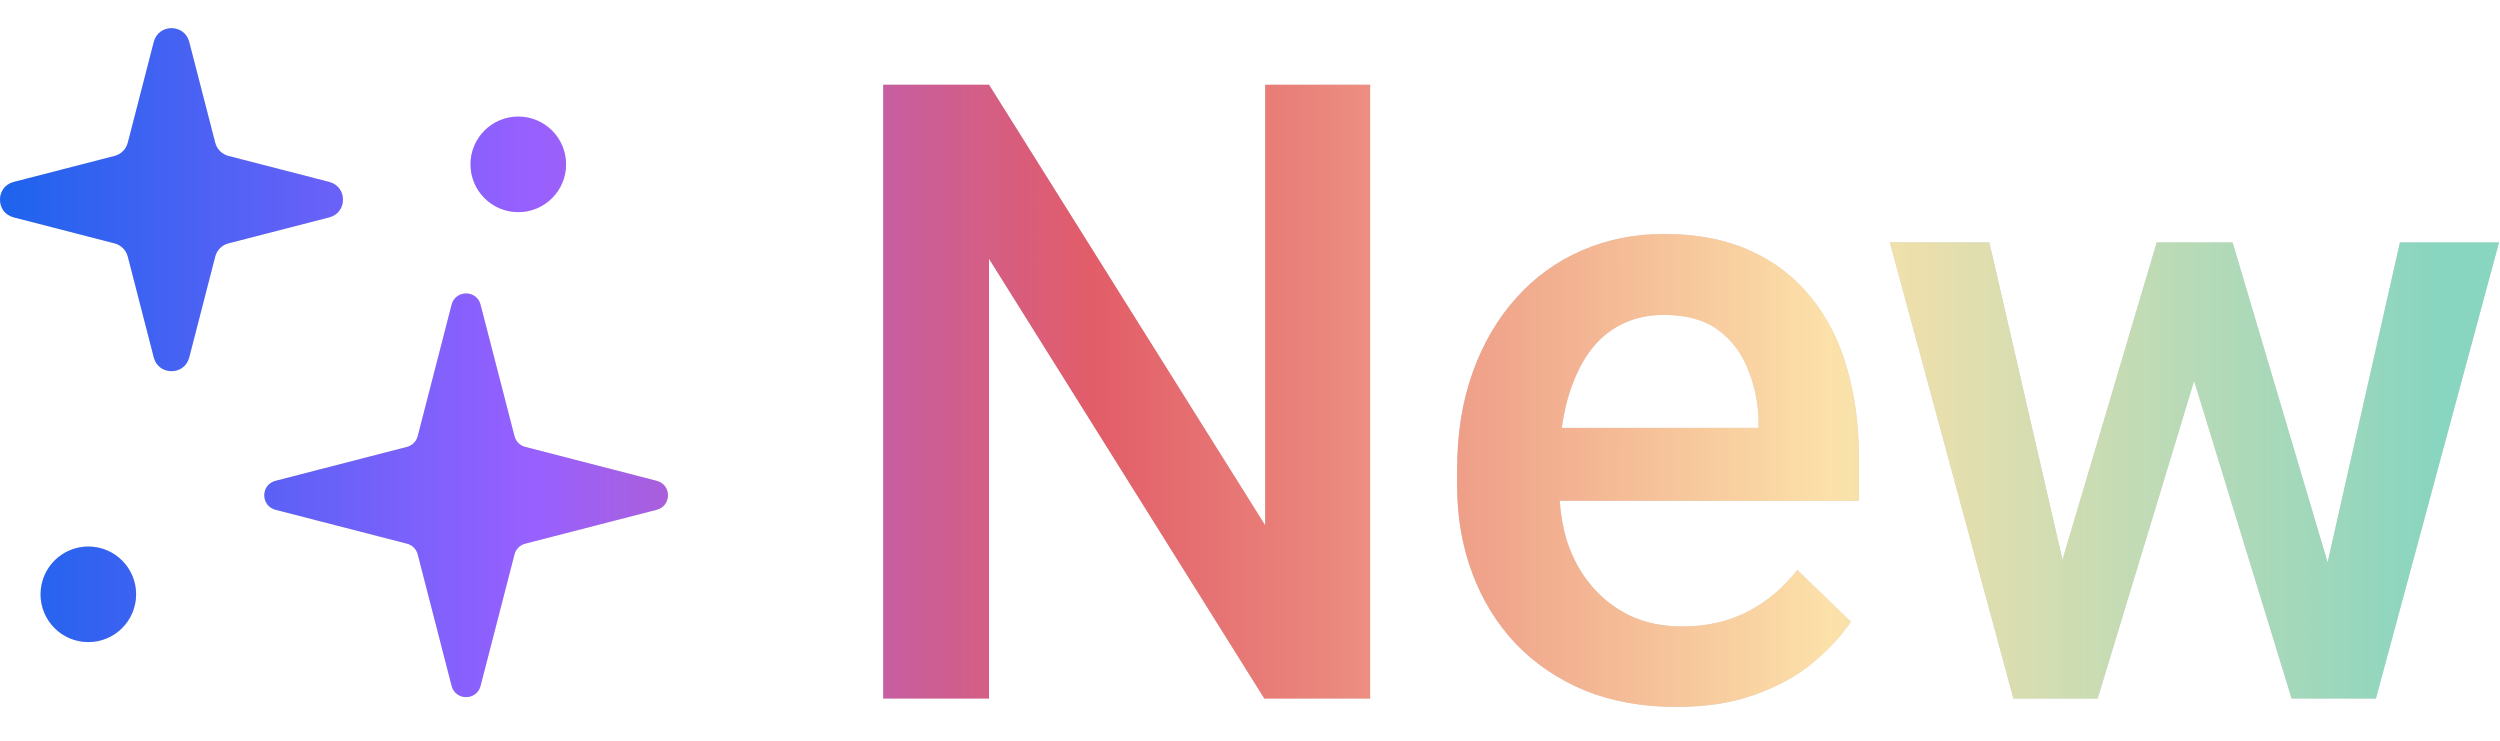 <svg xmlns="http://www.w3.org/2000/svg" width="54" height="16" viewBox="0 0 54 16" fill="none"><path fill-rule="evenodd" clip-rule="evenodd" d="M3.322 0.905C3.424 0.51 3.985 0.51 4.087 0.905L4.649 3.084C4.685 3.223 4.794 3.332 4.933 3.368L7.112 3.93C7.507 4.032 7.507 4.593 7.112 4.695L4.933 5.257C4.794 5.293 4.685 5.402 4.649 5.541L4.087 7.721C3.985 8.116 3.424 8.116 3.322 7.721L2.76 5.541C2.724 5.402 2.615 5.293 2.476 5.257L0.296 4.695C-0.099 4.593 -0.099 4.032 0.296 3.93L2.476 3.368C2.615 3.332 2.724 3.223 2.76 3.084L3.322 0.905ZM9.755 6.581C9.839 6.258 10.297 6.258 10.38 6.581L11.113 9.421C11.142 9.535 11.231 9.624 11.345 9.653L14.185 10.386C14.508 10.469 14.508 10.927 14.185 11.011L11.345 11.743C11.231 11.772 11.142 11.861 11.113 11.975L10.38 14.815C10.297 15.138 9.839 15.138 9.755 14.815L9.023 11.975C8.993 11.861 8.905 11.772 8.791 11.743L5.951 11.011C5.628 10.927 5.628 10.469 5.951 10.386L8.791 9.653C8.905 9.624 8.993 9.535 9.023 9.421L9.755 6.581ZM29.595 1.83V15.088H27.309L21.363 5.591V15.088H19.077V1.83H21.363L27.328 11.346V1.83H29.595ZM36.209 15.27C35.481 15.27 34.822 15.152 34.233 14.915C33.651 14.672 33.153 14.335 32.74 13.905C32.333 13.473 32.021 12.967 31.802 12.384C31.584 11.801 31.474 11.173 31.474 10.499V10.135C31.474 9.364 31.587 8.665 31.811 8.04C32.036 7.415 32.349 6.881 32.749 6.438C33.15 5.988 33.623 5.645 34.17 5.409C34.716 5.172 35.308 5.053 35.945 5.053C36.65 5.053 37.266 5.172 37.794 5.409C38.322 5.645 38.759 5.979 39.105 6.41C39.457 6.835 39.718 7.342 39.888 7.931C40.064 8.52 40.152 9.169 40.152 9.88V10.818H33.689C33.711 11.129 33.765 11.423 33.851 11.701C33.972 12.065 34.148 12.384 34.379 12.657C34.61 12.93 34.889 13.146 35.217 13.303C35.545 13.455 35.918 13.531 36.337 13.531C36.865 13.531 37.336 13.425 37.748 13.212C38.161 13 38.519 12.699 38.823 12.311L39.979 13.431C39.767 13.741 39.491 14.038 39.151 14.323C38.811 14.603 38.395 14.83 37.903 15.006C37.418 15.182 36.853 15.27 36.209 15.27ZM33.824 8.76C33.787 8.913 33.757 9.074 33.734 9.242H37.985V9.069C37.973 8.675 37.894 8.304 37.748 7.958C37.609 7.612 37.393 7.333 37.102 7.12C36.81 6.908 36.422 6.802 35.936 6.802C35.572 6.802 35.247 6.881 34.962 7.039C34.683 7.19 34.449 7.412 34.261 7.703C34.073 7.995 33.927 8.347 33.824 8.76ZM44.053 15.088H43.489L40.821 5.236H42.97L44.55 12.09L46.585 5.236H46.794H47.987H48.224L50.276 12.148L51.839 5.236H53.979L51.32 15.088H50.755H49.918H49.499L47.393 8.227L45.31 15.088H44.891H44.053ZM12.227 3.55C12.227 4.12 11.765 4.582 11.195 4.582C10.625 4.582 10.163 4.12 10.163 3.55C10.163 2.98 10.625 2.518 11.195 2.518C11.765 2.518 12.227 2.98 12.227 3.55ZM1.908 13.869C2.478 13.869 2.94 13.407 2.94 12.837C2.94 12.267 2.478 11.805 1.908 11.805C1.338 11.805 0.876 12.267 0.876 12.837C0.876 13.407 1.338 13.869 1.908 13.869Z" fill="#D9D9D9"></path><path fill-rule="evenodd" clip-rule="evenodd" d="M3.322 0.905C3.424 0.51 3.985 0.51 4.087 0.905L4.649 3.084C4.685 3.223 4.794 3.332 4.933 3.368L7.112 3.93C7.507 4.032 7.507 4.593 7.112 4.695L4.933 5.257C4.794 5.293 4.685 5.402 4.649 5.541L4.087 7.721C3.985 8.116 3.424 8.116 3.322 7.721L2.76 5.541C2.724 5.402 2.615 5.293 2.476 5.257L0.296 4.695C-0.099 4.593 -0.099 4.032 0.296 3.93L2.476 3.368C2.615 3.332 2.724 3.223 2.76 3.084L3.322 0.905ZM9.755 6.581C9.839 6.258 10.297 6.258 10.38 6.581L11.113 9.421C11.142 9.535 11.231 9.624 11.345 9.653L14.185 10.386C14.508 10.469 14.508 10.927 14.185 11.011L11.345 11.743C11.231 11.772 11.142 11.861 11.113 11.975L10.38 14.815C10.297 15.138 9.839 15.138 9.755 14.815L9.023 11.975C8.993 11.861 8.905 11.772 8.791 11.743L5.951 11.011C5.628 10.927 5.628 10.469 5.951 10.386L8.791 9.653C8.905 9.624 8.993 9.535 9.023 9.421L9.755 6.581ZM29.595 1.83V15.088H27.309L21.363 5.591V15.088H19.077V1.83H21.363L27.328 11.346V1.83H29.595ZM36.209 15.27C35.481 15.27 34.822 15.152 34.233 14.915C33.651 14.672 33.153 14.335 32.74 13.905C32.333 13.473 32.021 12.967 31.802 12.384C31.584 11.801 31.474 11.173 31.474 10.499V10.135C31.474 9.364 31.587 8.665 31.811 8.04C32.036 7.415 32.349 6.881 32.749 6.438C33.15 5.988 33.623 5.645 34.17 5.409C34.716 5.172 35.308 5.053 35.945 5.053C36.65 5.053 37.266 5.172 37.794 5.409C38.322 5.645 38.759 5.979 39.105 6.41C39.457 6.835 39.718 7.342 39.888 7.931C40.064 8.52 40.152 9.169 40.152 9.88V10.818H33.689C33.711 11.129 33.765 11.423 33.851 11.701C33.972 12.065 34.148 12.384 34.379 12.657C34.61 12.93 34.889 13.146 35.217 13.303C35.545 13.455 35.918 13.531 36.337 13.531C36.865 13.531 37.336 13.425 37.748 13.212C38.161 13 38.519 12.699 38.823 12.311L39.979 13.431C39.767 13.741 39.491 14.038 39.151 14.323C38.811 14.603 38.395 14.83 37.903 15.006C37.418 15.182 36.853 15.27 36.209 15.27ZM33.824 8.76C33.787 8.913 33.757 9.074 33.734 9.242H37.985V9.069C37.973 8.675 37.894 8.304 37.748 7.958C37.609 7.612 37.393 7.333 37.102 7.12C36.81 6.908 36.422 6.802 35.936 6.802C35.572 6.802 35.247 6.881 34.962 7.039C34.683 7.19 34.449 7.412 34.261 7.703C34.073 7.995 33.927 8.347 33.824 8.76ZM44.053 15.088H43.489L40.821 5.236H42.97L44.55 12.09L46.585 5.236H46.794H47.987H48.224L50.276 12.148L51.839 5.236H53.979L51.32 15.088H50.755H49.918H49.499L47.393 8.227L45.31 15.088H44.891H44.053ZM12.227 3.55C12.227 4.12 11.765 4.582 11.195 4.582C10.625 4.582 10.163 4.12 10.163 3.55C10.163 2.98 10.625 2.518 11.195 2.518C11.765 2.518 12.227 2.98 12.227 3.55ZM1.908 13.869C2.478 13.869 2.94 13.407 2.94 12.837C2.94 12.267 2.478 11.805 1.908 11.805C1.338 11.805 0.876 12.267 0.876 12.837C0.876 13.407 1.338 13.869 1.908 13.869Z" fill="url(#svgb7106b7e-paint0_linear_8919_19681)"></path><defs><linearGradient id="svgb7106b7e-paint0_linear_8919_19681" x1="52.702" y1="7.687" x2="-9.01224e-10" y2="7.687" gradientUnits="userSpaceOnUse"><stop stop-color="#88D5C0"></stop><stop offset="0.25" stop-color="#FCE1A9"></stop><stop offset="0.552" stop-color="#E25D68"></stop><stop offset="0.781" stop-color="#9860FF"></stop><stop offset="1" stop-color="#1D63ED"></stop></linearGradient></defs></svg>